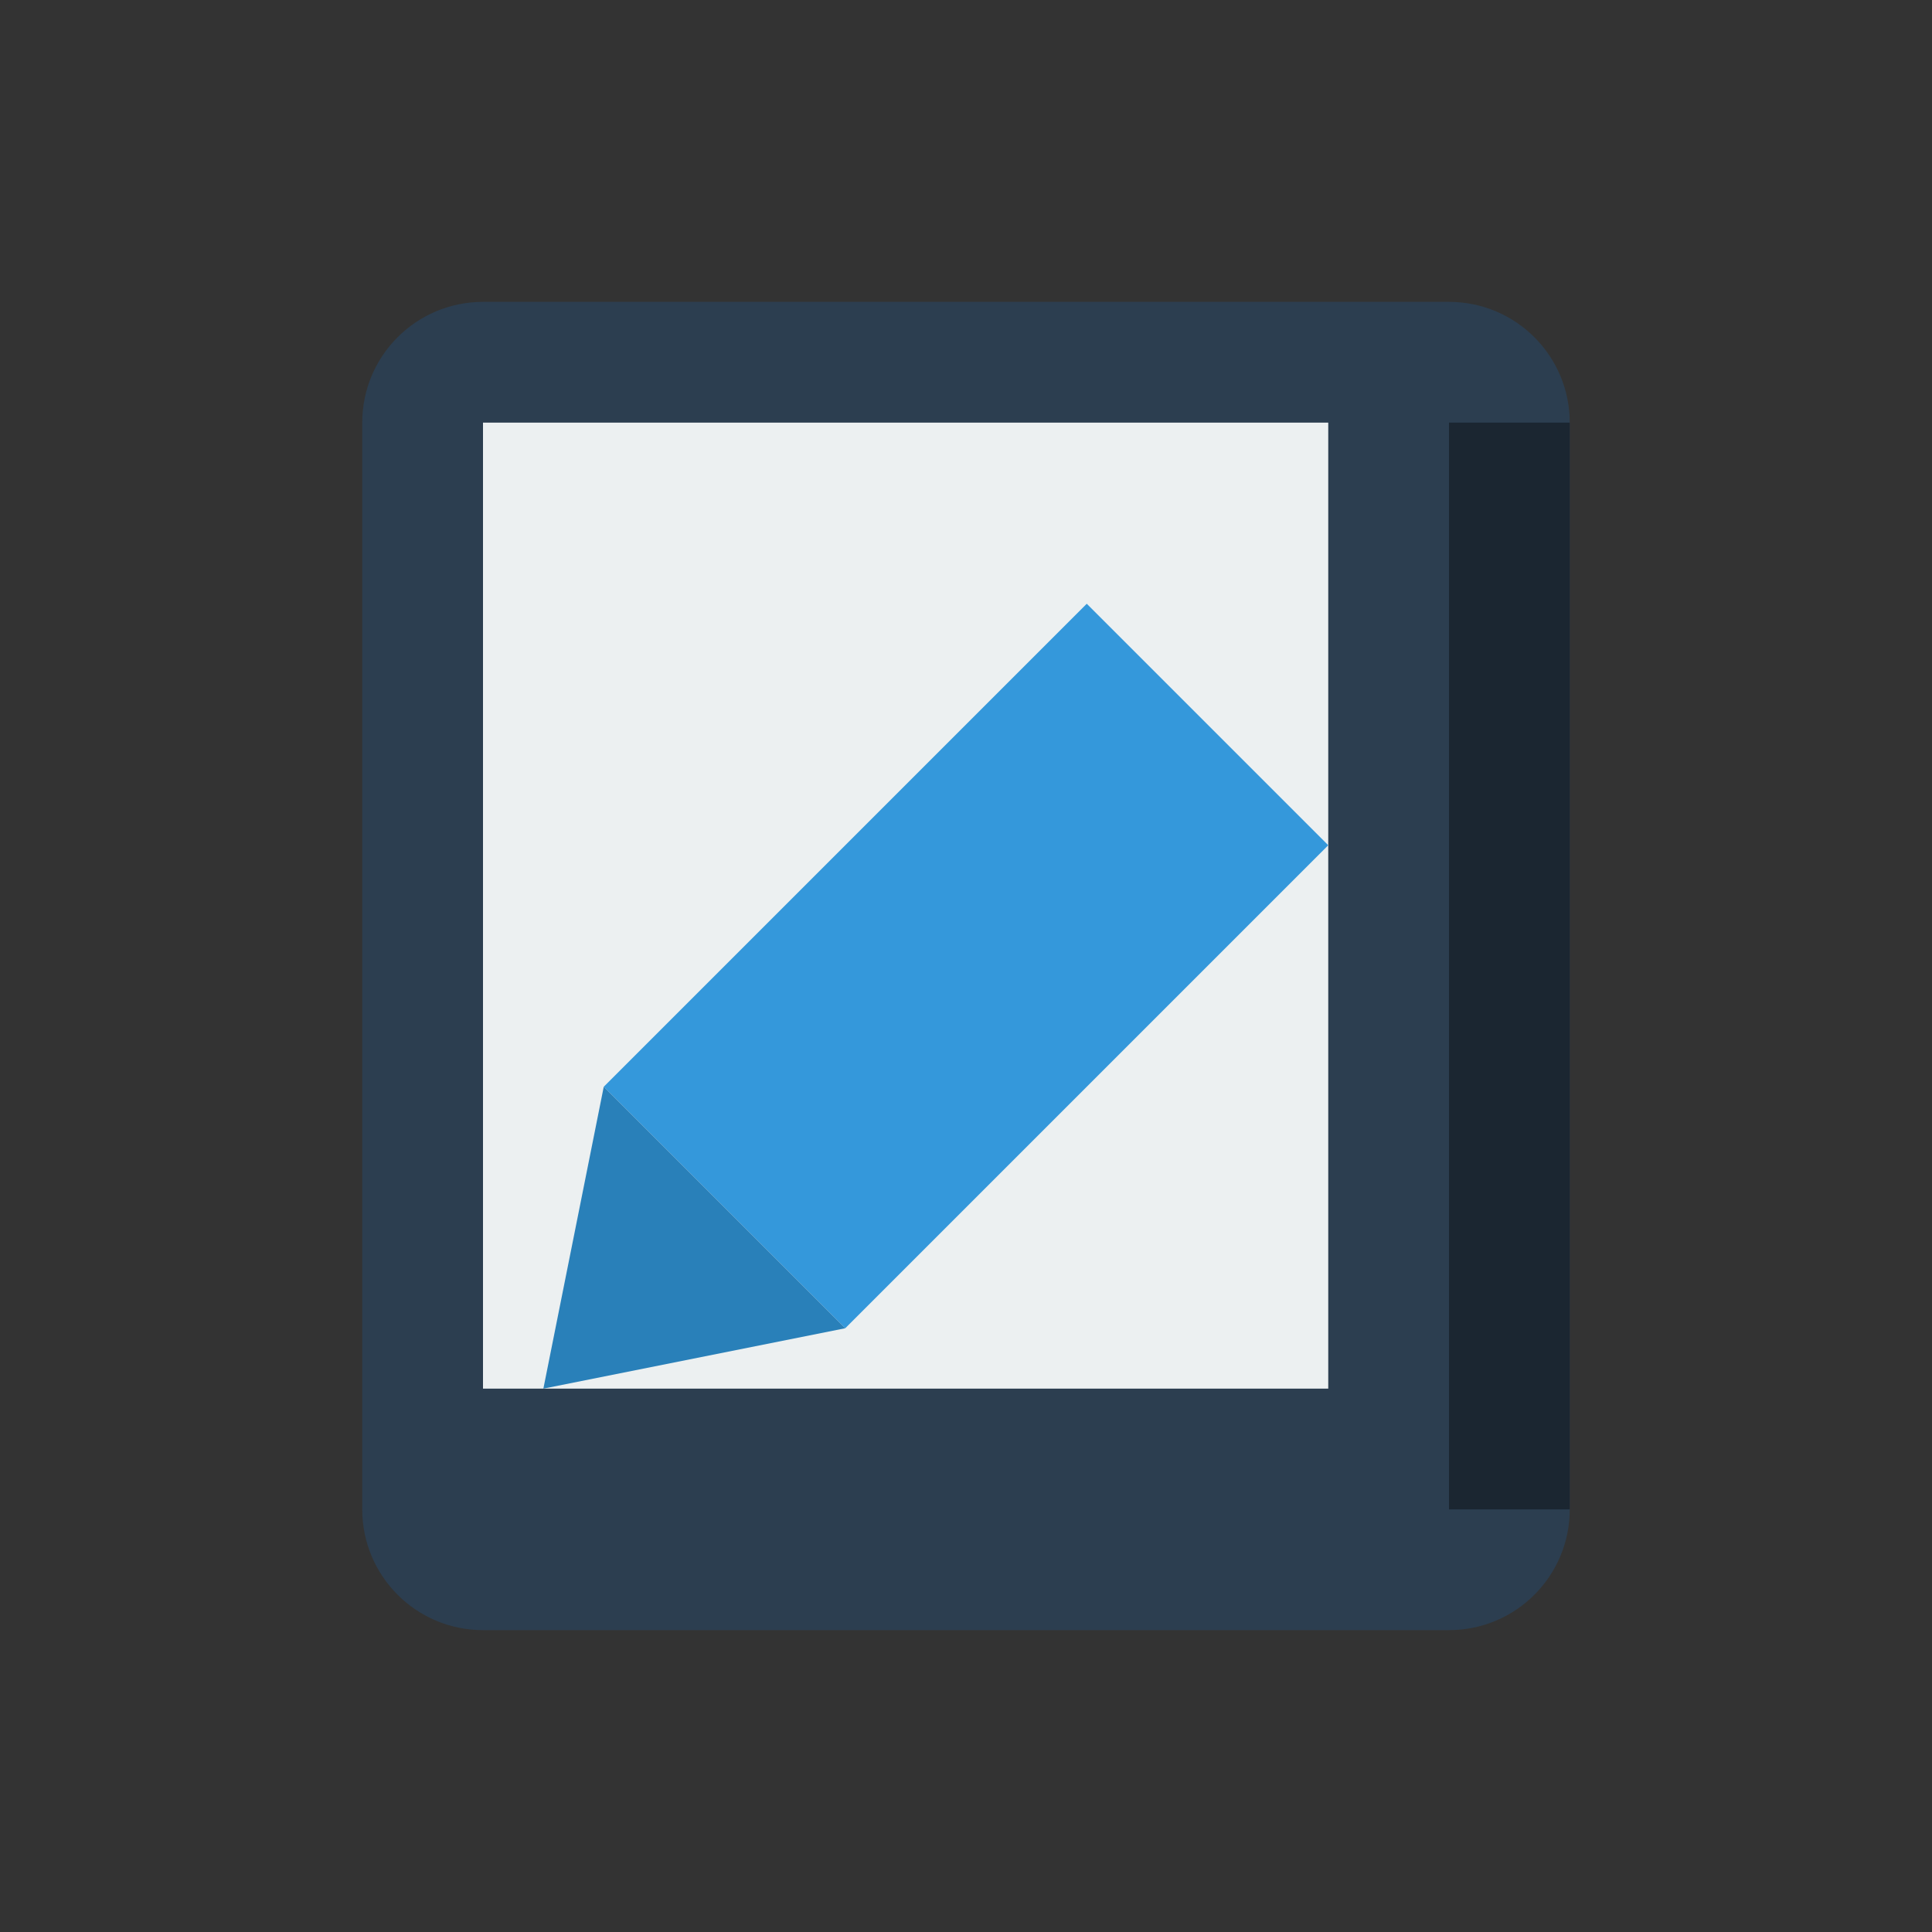<?xml version="1.0" encoding="UTF-8"?>
<svg width="32" height="32" viewBox="0 0 32 32" fill="none" xmlns="http://www.w3.org/2000/svg">
  <rect x="0" y="0" width="32" height="32" fill="#333333" stroke="none"/>
  <!-- Book base -->
  <path d="M6 7C6 5.895 6.895 5 8 5H24C25.105 5 26 5.895 26 7V25C26 26.105 25.105 27 24 27H8C6.895 27 6 26.105 6 25V7Z" fill="#2C3E50"/>
  
  <!-- Book pages -->
  <path d="M8 7H22V23H8V7Z" fill="#ECF0F1"/>
  
  <!-- Pen -->
  <path d="M18 10L22 14L14 22L10 18L18 10Z" fill="#3498DB"/>
  <path d="M10 18L9 23L14 22L10 18Z" fill="#2980B9"/>
  
  <!-- Book binding detail -->
  <rect x="24" y="7" width="2" height="18" fill="#1B2631"/>
</svg> 